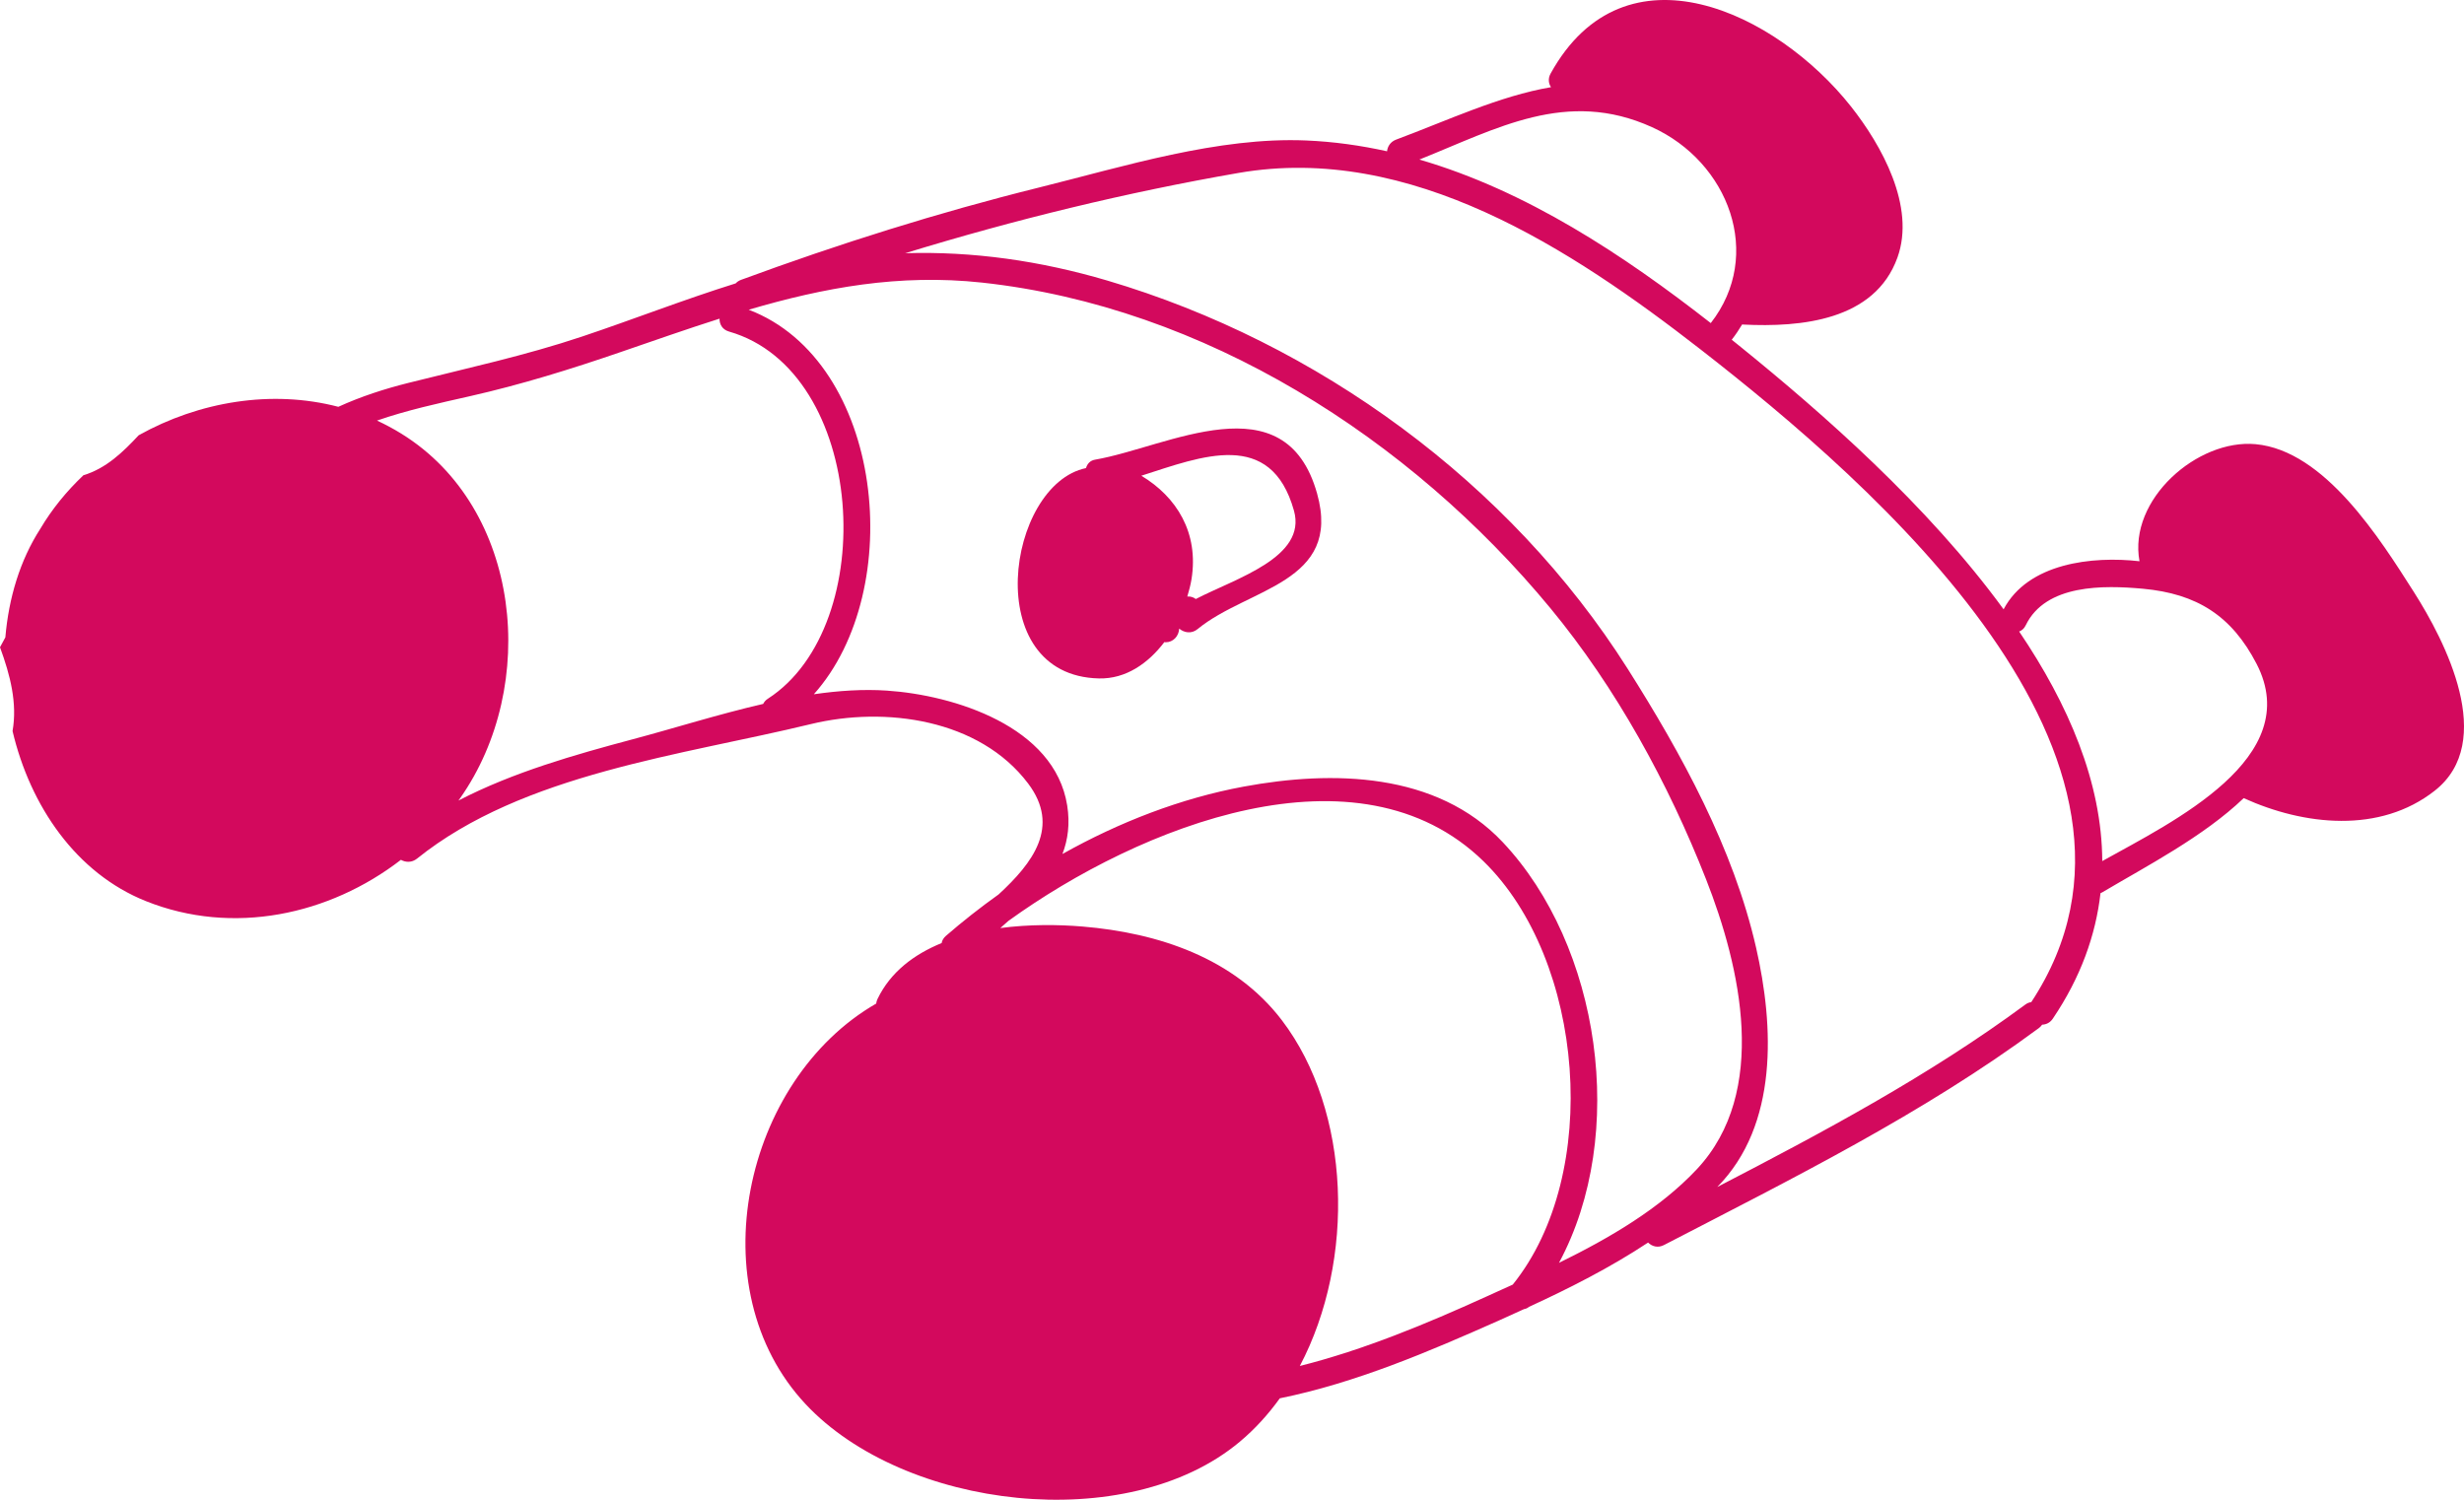 <?xml version="1.0" encoding="UTF-8"?>
<svg xmlns="http://www.w3.org/2000/svg" xmlns:xlink="http://www.w3.org/1999/xlink" width="138px" height="84px" viewBox="0 0 138 84" version="1.1">
  <title>Group 6</title>
  <g id="Page-1" stroke="none" stroke-width="1" fill="none" fill-rule="evenodd">
    <g id="MDT-traject-4" transform="translate(-651, -5161)" fill="#D3095D">
      <g id="Group-6" transform="translate(651, 5161)">
        <path d="M117.74,48.229 C117.723,43.821 115.843,39.445 113.086,35.371 C113.232,35.317 113.364,35.209 113.455,35.02 C114.576,32.706 117.83,32.775 120.02,32.975 C123.033,33.253 124.988,34.483 126.384,37.185 C129.11,42.456 121.696,46.022 117.74,48.229 M113.763,56.13 C113.656,56.14 113.541,56.183 113.428,56.268 C108.041,60.247 102.12,63.406 96.178,66.483 C99.609,63.009 99.356,57.469 98.352,53.075 C97.084,47.519 94.18,42.226 91.155,37.45 C84.552,27.027 73.793,19.196 62.017,15.714 C58.252,14.603 54.477,14.067 50.698,14.182 C56.821,12.305 63.051,10.783 69.367,9.686 C78.975,8.02 87.993,13.935 95.227,19.559 C104.902,27.088 122.744,42.5 113.763,56.13 M87.313,70.731 C91.189,63.53 89.615,52.956 84.163,47.17 C80.458,43.235 74.615,43.138 69.659,44.057 C66.148,44.705 62.692,46.043 59.504,47.831 C59.811,47.029 59.932,46.137 59.769,45.109 C59.063,40.673 53.417,38.934 49.679,38.681 C48.343,38.591 46.968,38.685 45.58,38.885 C50.81,33.04 49.522,20.243 41.933,17.347 C46.139,16.111 50.363,15.326 54.998,15.828 C67.451,17.181 78.968,24.545 86.834,34.066 C90.516,38.524 93.439,43.873 95.548,49.242 C97.483,54.161 99.088,61.153 95.041,65.481 C92.972,67.69 90.158,69.336 87.313,70.731 M84.725,71.949 C84.215,72.182 83.713,72.409 83.221,72.632 C79.891,74.145 76.379,75.607 72.799,76.508 C75.924,70.578 75.67,62.241 71.798,57.15 C69.138,53.652 64.85,52.247 60.633,51.895 C59.26,51.78 57.632,51.768 56.024,51.98 C56.175,51.846 56.326,51.712 56.476,51.58 C63.855,46.253 76.069,41.393 83.092,48.245 C88.756,53.77 89.727,65.747 84.725,71.949 M43.012,39.131 C42.883,39.212 42.799,39.313 42.742,39.426 C40.235,40.003 37.75,40.792 35.453,41.402 C32.199,42.27 28.741,43.249 25.675,44.839 C25.708,44.793 25.742,44.748 25.773,44.703 C30.192,38.415 29.231,28.477 22.489,24.296 C22.042,24.018 21.582,23.774 21.114,23.556 C22.801,22.97 24.567,22.587 26.314,22.192 C29.193,21.541 31.958,20.682 34.748,19.723 C36.626,19.078 38.466,18.431 40.299,17.848 C40.292,18.155 40.45,18.462 40.833,18.571 C48.527,20.78 49.34,35.034 43.012,39.131 M92.516,7.119 C96.826,9.07 98.791,14.287 95.814,18.096 C90.911,14.262 85.47,10.674 79.494,8.937 C83.845,7.199 87.743,4.958 92.516,7.119 M135.185,33.146 C133.303,30.194 130.207,25.234 126.329,24.878 C123.069,24.575 119.185,27.985 119.826,31.435 C117.177,31.133 113.581,31.538 112.215,34.128 C107.945,28.274 102.03,23.113 97.548,19.479 C97.364,19.328 97.177,19.179 96.989,19.028 C97.206,18.748 97.398,18.462 97.574,18.169 C97.589,18.172 97.603,18.175 97.621,18.178 C100.862,18.34 104.999,17.959 106.27,14.423 C107.298,11.558 105.375,8.125 103.664,5.961 C99.511,0.709 91.007,-3.413 86.844,4.119 C86.689,4.401 86.728,4.674 86.867,4.883 C83.975,5.374 81.067,6.749 78.189,7.821 C77.87,7.943 77.714,8.202 77.683,8.473 C76.206,8.146 74.697,7.933 73.158,7.868 C68.225,7.658 62.934,9.327 58.194,10.502 C52.54,11.905 46.972,13.659 41.507,15.673 C41.379,15.718 41.281,15.789 41.204,15.872 C38.307,16.777 35.471,17.888 32.597,18.851 C29.397,19.922 26.15,20.622 22.884,21.443 C21.53,21.781 20.21,22.21 18.949,22.785 C15.214,21.809 11.146,22.492 7.768,24.378 C6.892,25.314 5.958,26.232 4.661,26.623 C4.66,26.626 4.659,26.63 4.658,26.632 C3.731,27.513 2.915,28.507 2.261,29.612 C1.118,31.383 0.487,33.499 0.3,35.698 C0.202,35.884 0.099,36.066 0,36.252 C0.574,37.817 0.977,39.382 0.703,40.948 C1.691,45.134 4.256,48.905 8.169,50.471 C13.044,52.421 18.444,51.252 22.454,48.159 C22.717,48.305 23.061,48.326 23.355,48.092 C29.285,43.321 38.231,42.301 45.413,40.556 C49.586,39.544 54.86,40.278 57.582,43.884 C59.405,46.301 57.84,48.338 55.929,50.096 C54.899,50.831 53.912,51.608 52.977,52.418 C52.835,52.543 52.76,52.682 52.738,52.82 C51.188,53.455 49.878,54.438 49.148,55.949 C49.105,56.038 49.084,56.123 49.072,56.21 C41.644,60.486 39.062,72.187 45.124,78.65 C50.63,84.528 63.109,86.048 69.435,80.752 C70.28,80.047 71.027,79.223 71.678,78.319 C75.926,77.458 80.044,75.698 83.986,73.944 C84.439,73.743 84.897,73.534 85.355,73.323 C85.453,73.309 85.549,73.268 85.638,73.194 C87.908,72.15 90.199,70.988 92.304,69.595 C92.523,69.812 92.851,69.914 93.197,69.733 C100.37,66.015 107.674,62.398 114.195,57.578 C114.268,57.524 114.325,57.457 114.373,57.392 C114.595,57.384 114.816,57.286 114.973,57.052 C116.535,54.738 117.372,52.384 117.642,50.026 C117.673,50.011 117.704,49.999 117.736,49.982 C120.209,48.516 123.424,46.85 125.662,44.703 C129.044,46.239 133.289,46.701 136.357,44.29 C139.856,41.545 136.944,35.906 135.185,33.146" id="Fill-1"></path>
        <path d="M72.47,28.601 C73.204,31.223 69.213,32.389 66.972,33.551 C66.851,33.458 66.702,33.405 66.543,33.409 C66.527,33.41 66.512,33.413 66.496,33.413 C66.594,33.089 66.679,32.764 66.731,32.449 C67.155,29.831 65.889,27.823 63.921,26.645 C67.296,25.564 71.178,23.994 72.47,28.601 M65.211,35.964 C65.237,35.967 65.263,35.973 65.29,35.973 C65.707,35.973 66.024,35.627 66.041,35.212 L66.041,35.207 C66.314,35.437 66.727,35.521 67.074,35.235 C69.889,32.92 75.173,32.664 73.766,27.644 C71.979,21.272 65.394,25.047 61.329,25.746 C61.053,25.792 60.889,25.986 60.823,26.217 C56.371,27.149 54.852,37.846 61.55,37.999 C63.048,38.034 64.303,37.16 65.211,35.964" id="Fill-4"></path>
      </g>
    </g>
  </g>
</svg>
